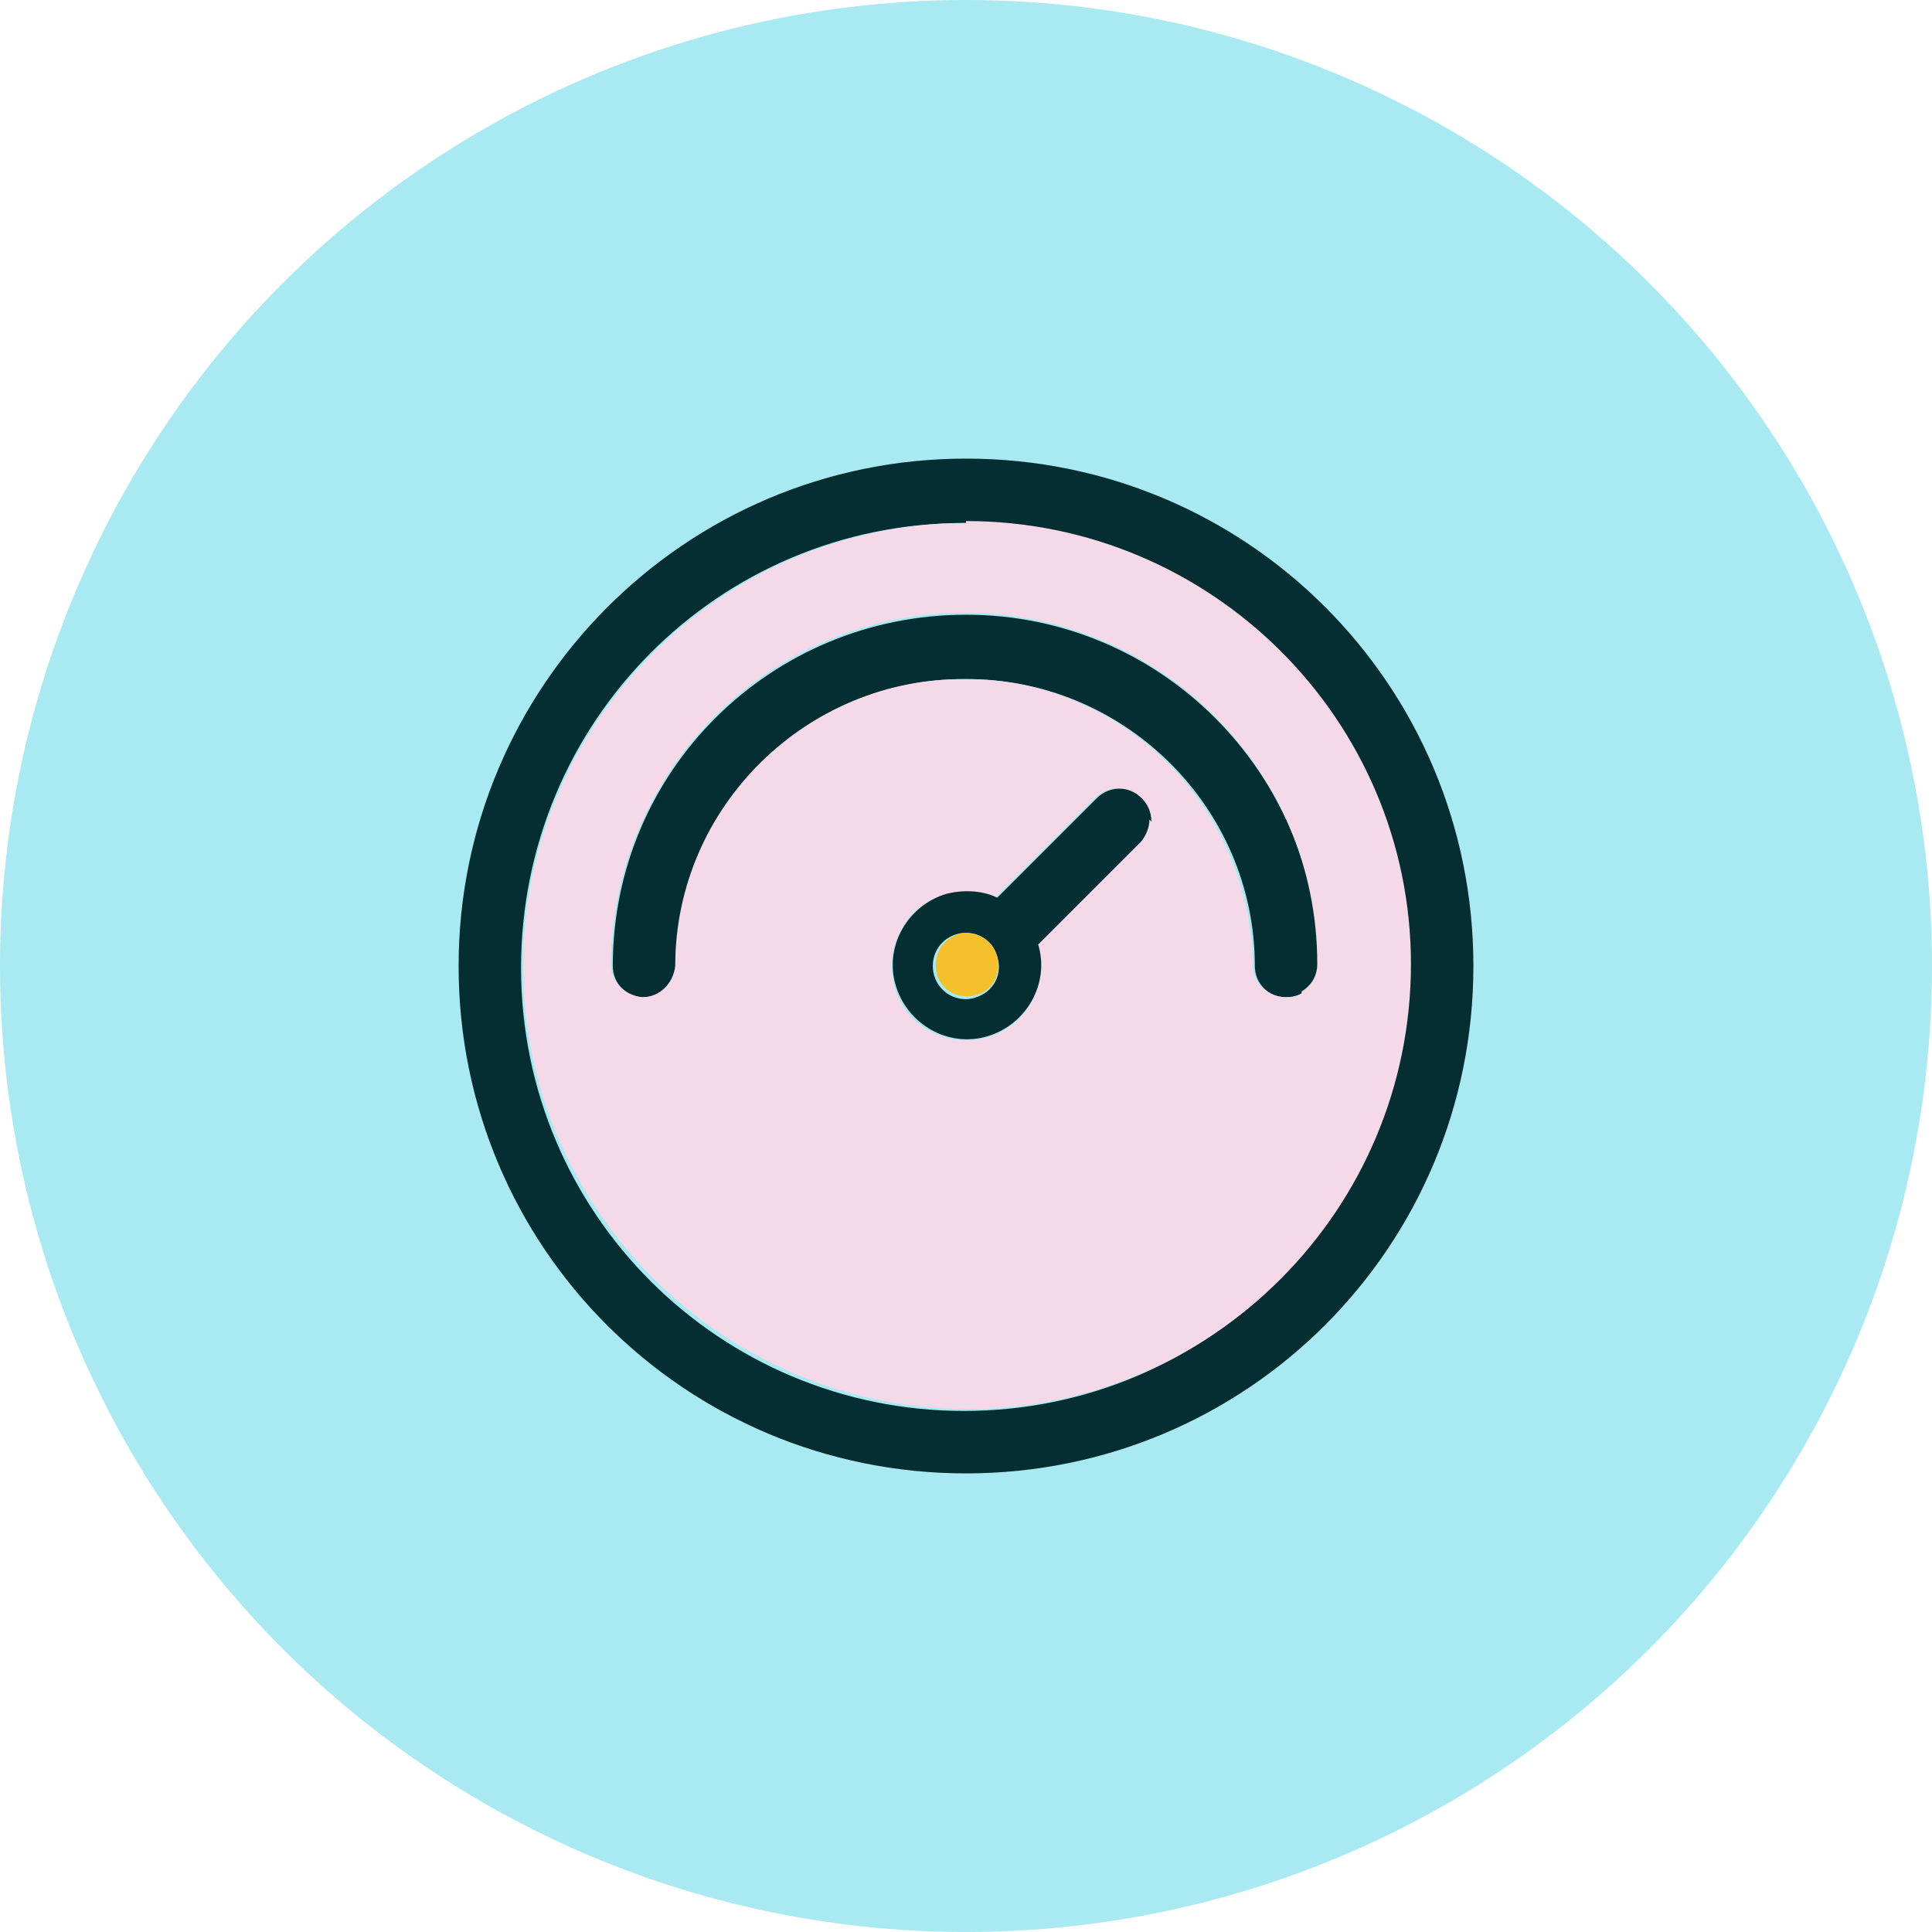<svg xmlns="http://www.w3.org/2000/svg" id="Capa_1" data-name="Capa 1" viewBox="0 0 99 99"><defs><style>      .cls-1 {        fill: #052e33;      }      .cls-1, .cls-2, .cls-3, .cls-4 {        stroke-width: 0px;      }      .cls-2 {        fill: #a9e9f1;      }      .cls-3 {        fill: #f6d9e8;      }      .cls-4 {        fill: #f4c12d;      }    </style></defs><g id="Grupo_195" data-name="Grupo 195"><circle id="Elipse_24" data-name="Elipse 24" class="cls-2" cx="49.5" cy="49.5" r="49.5"></circle></g><g id="Capa_1-2" data-name="Capa 1"><g id="Grupo_193" data-name="Grupo 193"><path id="Trazado_344" data-name="Trazado 344" class="cls-1" d="M49.5,23.5c14.4,0,26,11.6,26,26,0,14.4-11.6,26-26,26s-26-11.6-26-26c0,0,0,0,0,0,0-14.3,11.6-26,26-26ZM72.2,49.5c0-12.6-10.2-22.7-22.8-22.7-12.6,0-22.7,10.2-22.7,22.8,0,12.6,10.2,22.7,22.7,22.7,12.5,0,22.7-10.1,22.8-22.7,0,0,0,0,0,0Z"></path><path id="Trazado_345" data-name="Trazado 345" class="cls-1" d="M67.6,49.5c0,.9-.8,1.6-1.7,1.6-.9,0-1.6-.7-1.6-1.6,0-8.2-6.8-14.8-14.9-14.7-8.1,0-14.6,6.6-14.7,14.7,0,.9-.8,1.6-1.7,1.6-.9,0-1.6-.7-1.6-1.6,0-10,8.1-18,18.1-18h0c10,0,18,8.1,18.1,18h0Z"></path><path id="Trazado_346" data-name="Trazado 346" class="cls-3" d="M49.5,26.7c12.6,0,22.8,10.2,22.8,22.7,0,12.6-10.2,22.8-22.7,22.8s-22.8-10.2-22.8-22.7c0,0,0,0,0,0,0-12.5,10.2-22.7,22.7-22.7,0,0,0,0,0,0ZM66.7,50.8c.5-.3.8-.8.8-1.4,0-10-8.1-18-18.1-18h0c-10,0-18,8.1-18.1,18,0,.9.7,1.6,1.6,1.7.9,0,1.6-.7,1.7-1.6,0,0,0,0,0,0,0-8.2,6.8-14.8,14.9-14.7,8.1,0,14.6,6.6,14.7,14.7,0,.9.8,1.6,1.7,1.6.3,0,.5,0,.8-.2h0ZM58.4,43.2c.6-.6.7-1.7,0-2.3-.3-.3-.8-.5-1.2-.5-.4,0-.8.2-1.1.5l-5.1,5.1c-1.9-.8-4.2,0-5,2-.8,1.9,0,4.2,2,5,1.9.8,4.2,0,5-2,.4-.8.4-1.7.2-2.6,0,0,0,0,.1-.1l5.1-5.1h0Z"></path><path id="Trazado_347" data-name="Trazado 347" class="cls-1" d="M58.9,42c0,.4-.2.9-.5,1.2l-5.1,5.1s0,0-.1.1c.6,2-.6,4.1-2.6,4.7-2,.6-4.1-.6-4.7-2.6-.6-2,.6-4.1,2.6-4.7.8-.2,1.8-.2,2.6.2l5.1-5.1c.6-.6,1.6-.7,2.3,0,.3.3.5.7.5,1.2h0ZM50.7,50.7c.7-.7.6-1.7,0-2.4-.3-.3-.7-.5-1.2-.5h0c-.9,0-1.7.7-1.7,1.7,0,.9.7,1.7,1.7,1.7.4,0,.9-.2,1.2-.5Z"></path><path id="Trazado_348" data-name="Trazado 348" class="cls-4" d="M50.7,48.3c.6.6.6,1.7,0,2.3s-1.7.6-2.3,0-.6-1.7,0-2.3c.3-.3.7-.5,1.1-.5h0c.4,0,.9.2,1.2.5h0Z"></path></g></g></svg>